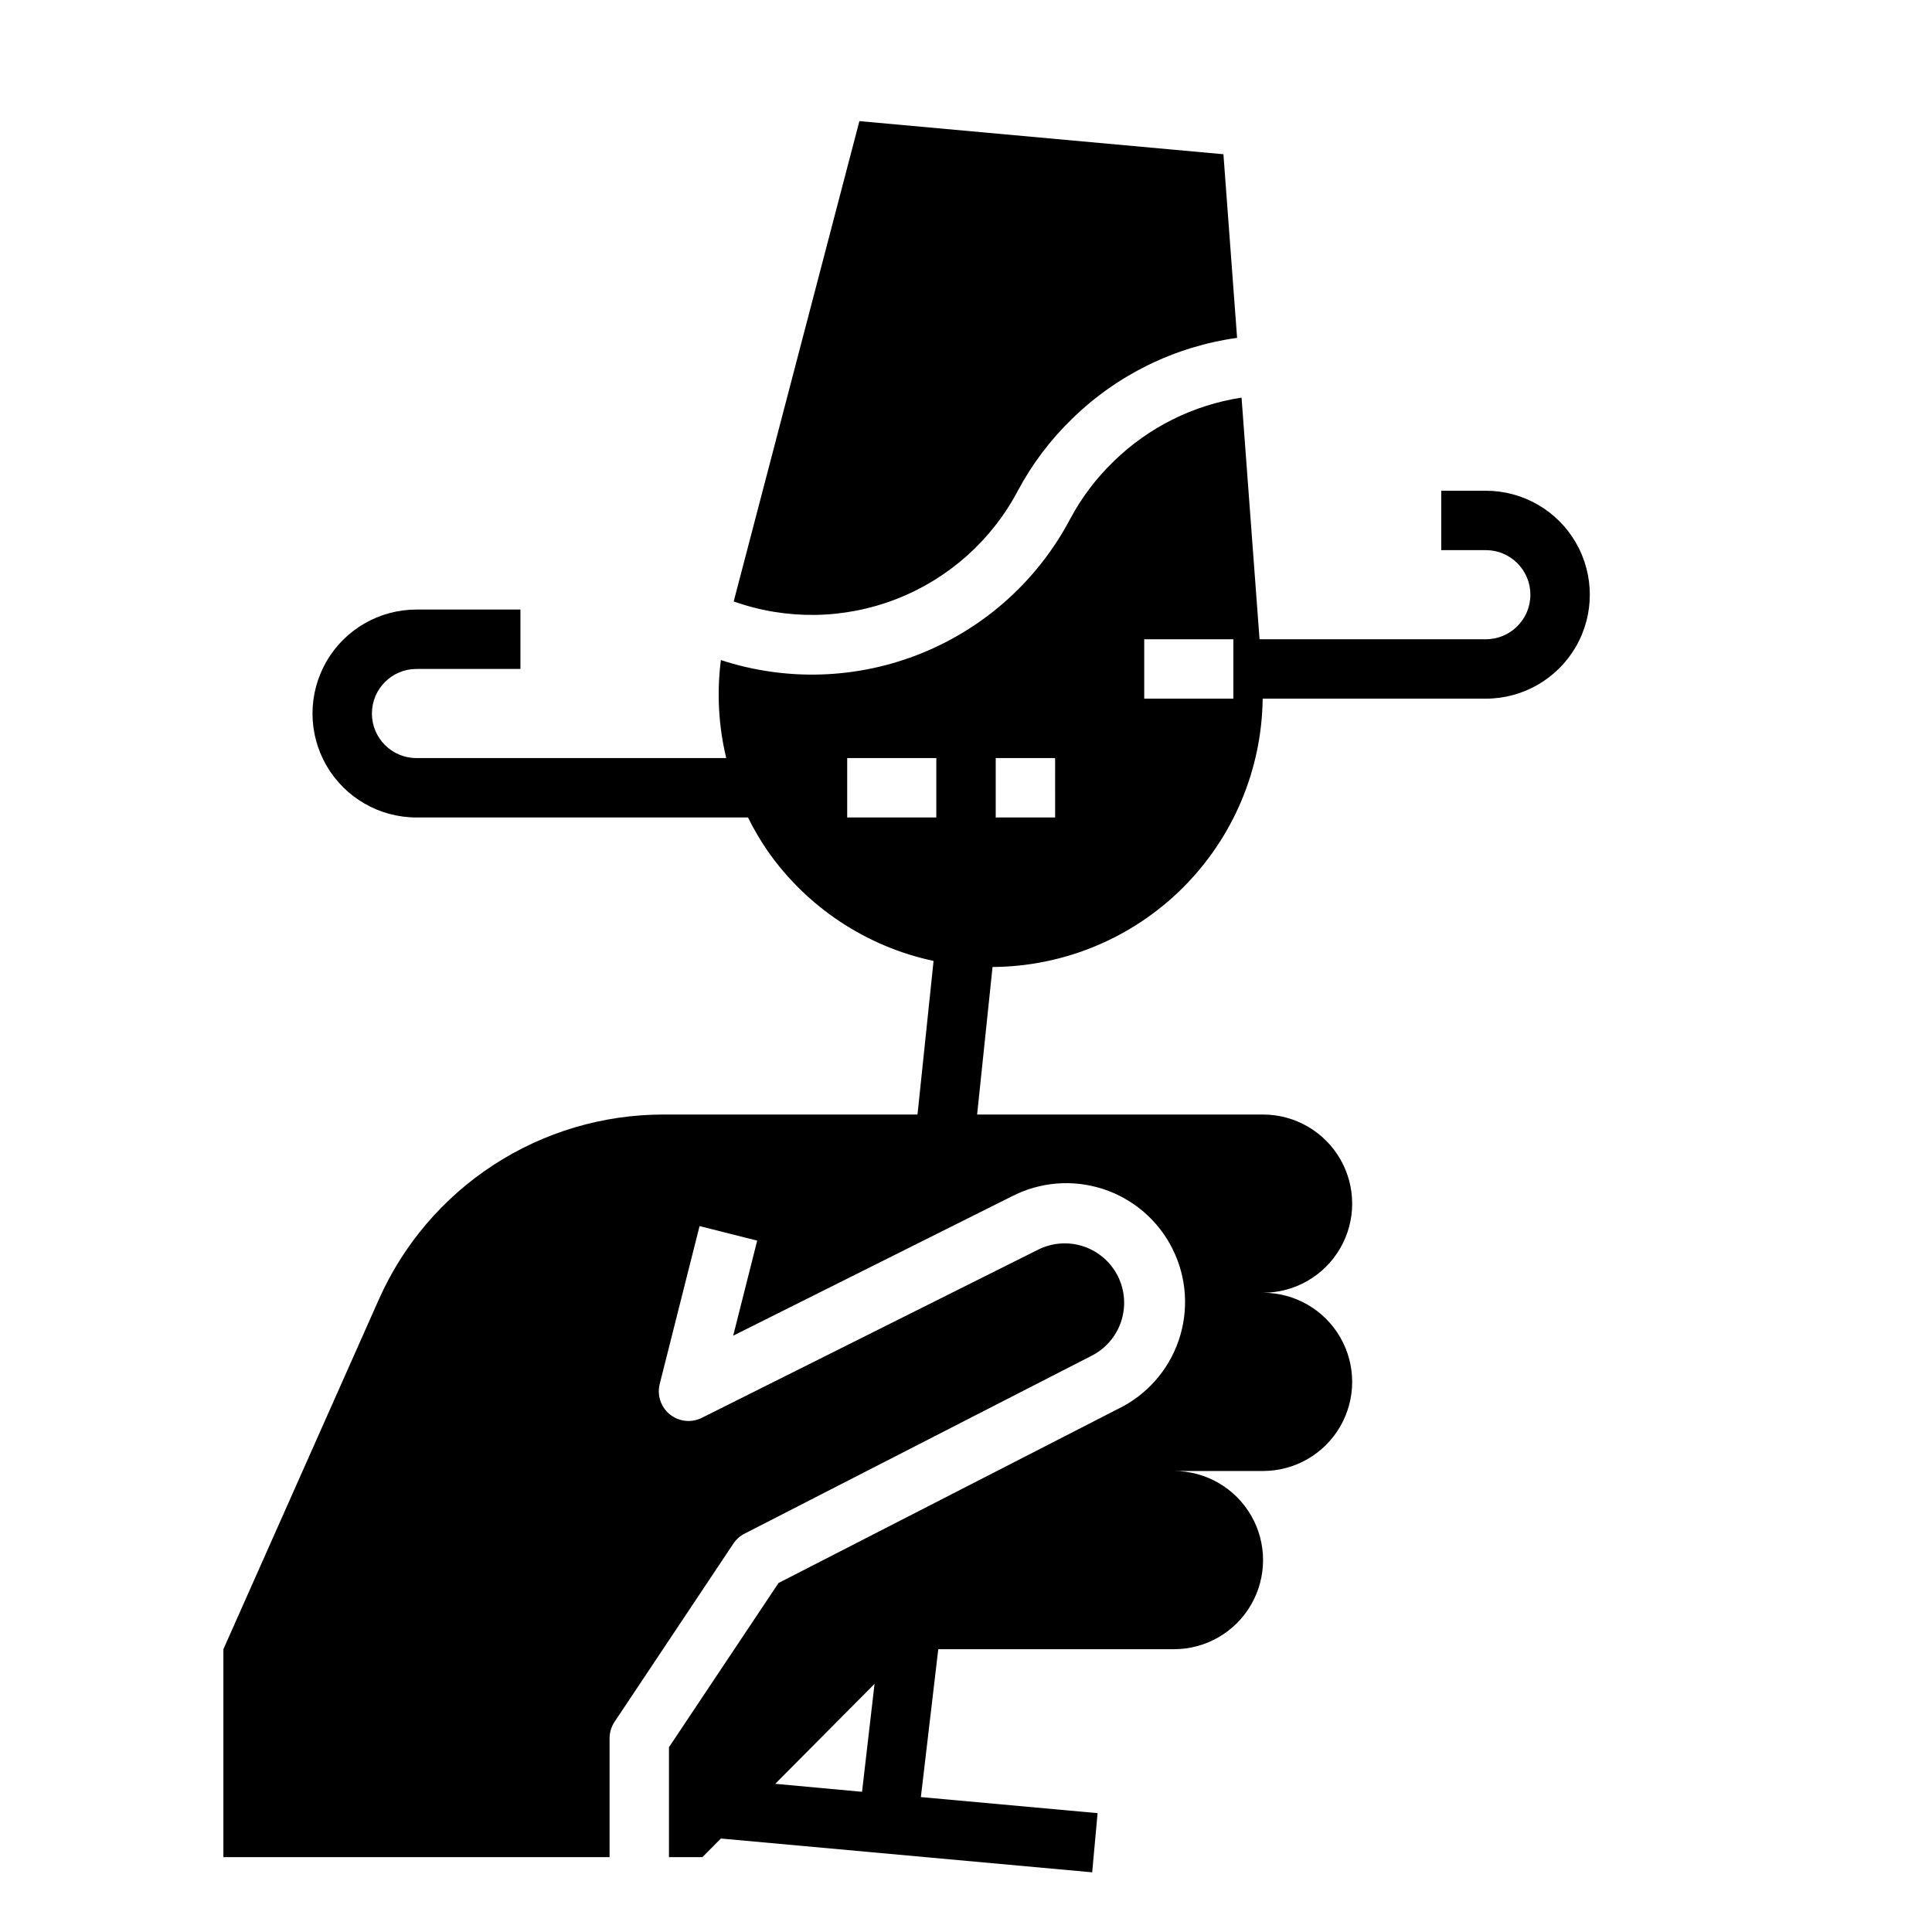 <?xml version="1.0" encoding="UTF-8"?>
<!-- Uploaded to: ICON Repo, www.iconrepo.com, Generator: ICON Repo Mixer Tools -->
<svg fill="#000000" width="800px" height="800px" version="1.1" viewBox="144 144 512 512" xmlns="http://www.w3.org/2000/svg">
 <g>
  <path d="m413.72 274.09c3.785-7.09 8.648-13.543 14.422-19.129 11.902-11.629 27.215-19.137 43.699-21.422l-3.621-48.664-96.473-8.777-33.309 127.29c13.977 4.973 29.273 4.75 43.098-0.633 13.824-5.379 25.25-15.555 32.184-28.668z"/>
  <path d="m537.76 274.05h-11.809v15.742h11.809c6.523 0 11.809 5.289 11.809 11.809 0 6.523-5.285 11.809-11.809 11.809h-59.969l-4.769-64.039c-12.762 1.957-24.598 7.848-33.852 16.855-4.606 4.441-8.492 9.574-11.516 15.215-8.52 16.184-22.496 28.824-39.449 35.684-16.953 6.863-35.789 7.496-53.164 1.797-1.109 8.672-0.629 17.477 1.418 25.977h-82.09c-6.523 0-11.809-5.285-11.809-11.809 0-6.519 5.285-11.809 11.809-11.809h27.551v-15.742h-27.551c-9.844 0-18.941 5.25-23.863 13.773-4.922 8.527-4.922 19.027 0 27.555 4.922 8.523 14.02 13.773 23.863 13.773h87.852c1.539 3.109 3.301 6.102 5.266 8.961 10.441 14.883 26.133 25.266 43.918 29.055l-4.258 40.707h-67.355c-15.957 0-31.574 4.629-44.953 13.324-13.383 8.695-23.953 21.086-30.438 35.672l-41.199 92.699v55.105h102.34v-31.488c0-1.555 0.461-3.074 1.32-4.371l31.488-47.23c0.746-1.117 1.766-2.023 2.961-2.637l91.758-47.035c3.769-1.84 6.652-5.109 8-9.082 1.352-3.973 1.062-8.32-0.805-12.074-1.867-3.758-5.156-6.617-9.137-7.938-3.984-1.32-8.328-1-12.074 0.895l-89.07 44.539c-2.754 1.379-6.055 1.023-8.453-0.902-2.398-1.93-3.453-5.078-2.703-8.062l10.562-41.855 15.273 3.856-6.359 25.191 73.73-36.863c7.488-3.898 16.23-4.625 24.262-2.016 8.031 2.609 14.676 8.332 18.445 15.887 3.769 7.555 4.352 16.309 1.605 24.293-2.742 7.984-8.578 14.531-16.195 18.176l-89.836 46.066-29.031 43.523v29.129h8.855l4.902-4.938 98.398 8.957 1.434-15.68-46.832-4.258 4.609-39.188h62.457c8.438 0 16.234-4.5 20.453-11.809 4.219-7.305 4.219-16.309 0-23.613-4.219-7.309-12.016-11.809-20.453-11.809h23.617c8.438 0 16.234-4.504 20.453-11.809 4.219-7.309 4.219-16.309 0-23.617-4.219-7.305-12.016-11.809-20.453-11.809 8.438 0 16.234-4.5 20.453-11.809 4.219-7.305 4.219-16.309 0-23.613-4.219-7.309-12.016-11.809-20.453-11.809h-75.777l4.086-39.102c18.871-0.102 36.949-7.609 50.34-20.91 13.391-13.301 21.02-31.328 21.25-50.199h59.141c9.844 0 18.941-5.25 23.863-13.773s4.922-19.027 0-27.555c-4.922-8.523-14.02-13.773-23.863-13.773zm-188.31 342.68 26.316-26.488-3.316 28.605zm19.066-271.83h23.617v15.742h-23.617zm55.105 15.742h-15.746v-15.742h15.742zm47.23-31.488h-23.617v-15.742h23.617z"/>
 </g>
</svg>